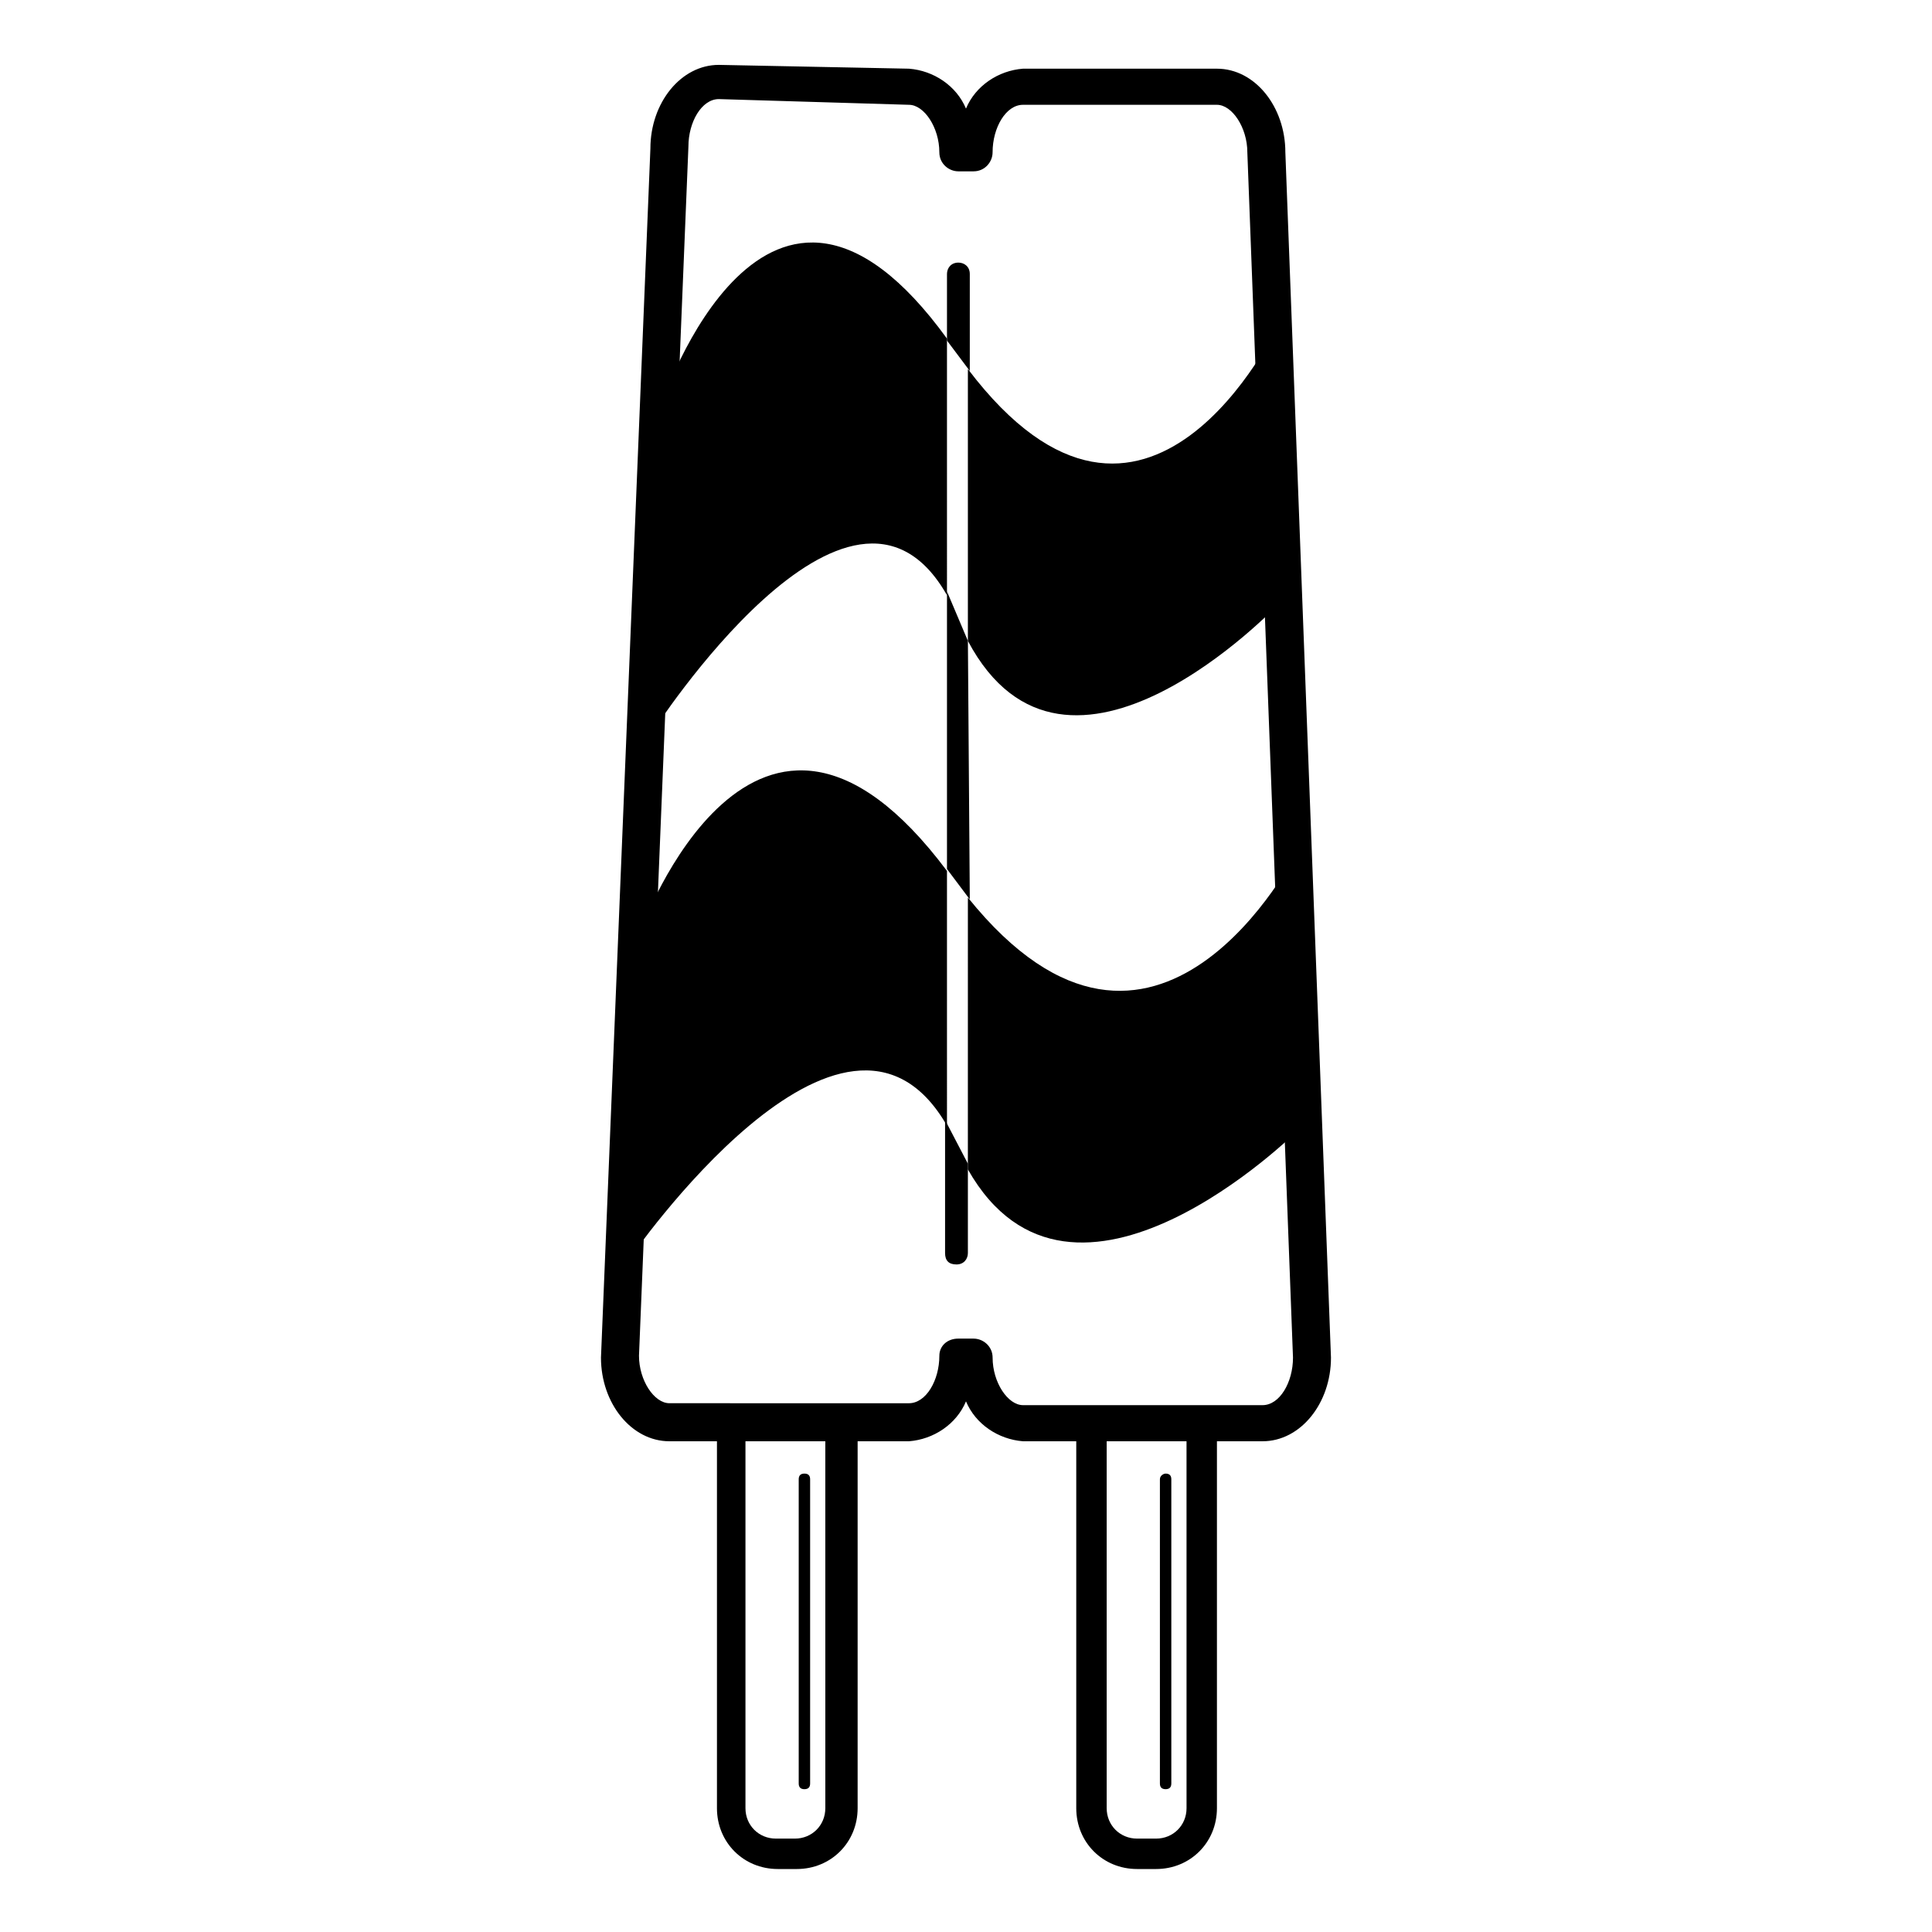 <?xml version="1.0" encoding="UTF-8"?>
<!-- Uploaded to: ICON Repo, www.iconrepo.com, Generator: ICON Repo Mixer Tools -->
<svg fill="#000000" width="800px" height="800px" version="1.1" viewBox="144 144 512 512" xmlns="http://www.w3.org/2000/svg">
 <g>
  <path d="m355.16 639.31h-5.039c-9.07 0-16.121-7.055-16.121-16.121v-105.8h37.281v105.8c0 9.066-7.055 16.121-16.121 16.121zm-13.605-113.86v97.738c0 4.535 3.527 8.062 8.062 8.062h5.039c4.535 0 8.062-3.527 8.062-8.062l-0.004-97.738z"/>
  <path d="m357.18 618.15c-1.008 0-1.512-0.504-1.512-1.512v-80.609c0-1.008 0.504-1.512 1.512-1.512 1.008 0 1.512 0.504 1.512 1.512v80.609c0 1.008-0.504 1.512-1.512 1.512z"/>
  <path d="m450.38 639.31h-5.039c-9.07 0-16.121-7.055-16.121-16.121v-105.8h37.281v105.8c0 9.066-7.051 16.121-16.121 16.121zm-13.098-113.86v97.738c0 4.535 3.527 8.062 8.062 8.062h5.039c4.535 0 8.062-3.527 8.062-8.062l-0.004-97.738z"/>
  <path d="m452.9 618.15c-1.008 0-1.512-0.504-1.512-1.512v-80.609c0-1.008 1.008-1.512 1.512-1.512 1.008 0 1.512 0.504 1.512 1.512v80.609c0 1.008-0.504 1.512-1.512 1.512z"/>
  <path d="m478.59 525.95h-63.48c-6.551-0.504-12.594-4.535-15.113-10.578-2.519 6.047-8.566 10.078-15.113 10.578h-63.484c-10.078 0-18.137-10.078-18.137-22.168l13.098-320.42c0-12.09 8.062-22.168 18.137-22.168l50.383 1.008c6.551 0.504 12.594 4.535 15.113 10.578 2.519-6.047 8.566-10.078 15.113-10.578h51.387c10.078 0 18.137 10.078 18.137 22.168l12.09 319.41c0.008 12.094-8.055 22.168-18.129 22.168zm-80.609-27.203h4.031c2.519 0 5.039 2.016 5.039 5.039 0 6.551 4.031 12.594 8.062 12.594h63.48c4.535 0 8.062-6.047 8.062-12.594l-12.098-319.42c0-6.551-4.031-12.594-8.062-12.594h-51.387c-4.535 0-8.062 6.047-8.062 12.594 0 2.519-2.016 5.039-5.039 5.039h-4.031c-2.519 0-5.039-2.016-5.039-5.039 0-6.551-4.031-12.594-8.062-12.594l-50.375-1.512c-4.535 0-8.062 6.047-8.062 12.594l-13.098 320.42c0 6.551 4.031 12.594 8.062 12.594l63.477 0.004c4.535 0 8.062-6.047 8.062-12.594 0-2.519 2.016-4.535 5.039-4.535z"/>
  <path d="m400.5 452.39v23.68c0 1.512-1.008 3.023-3.023 3.023s-3.023-1.008-3.023-3.023v-35.266l6.047 11.586"/>
  <path d="m394.96 234.25v-17.633c0-1.512 1.008-3.023 3.023-3.023 1.512 0 3.023 1.008 3.023 3.023v25.695z"/>
  <path d="m394.96 374.3v-73.559l5.543 13.102 0.504 68.516z"/>
  <path d="m400.5 241.8c47.359 62.473 82.121-11.586 82.121-11.586v74.059s-55.922 58.945-82.121 9.574z"/>
  <path d="m394.96 301.75c-25.695-45.344-78.09 36.273-78.09 36.273s-1.008-90.688 2.519-87.16c0 0 27.711-83.129 75.57-17.129z"/>
  <path d="m394.96 442.32c-27.207-47.359-84.137 35.266-84.137 35.266s-1.008-90.688 3.023-87.16c0 0 30.23-83.633 81.113-15.617z"/>
  <path d="m400.5 381.86c49.875 61.965 87.156-12.094 87.156-12.094v74.059s-59.449 58.945-87.16 10.078"/>
 </g>
</svg>